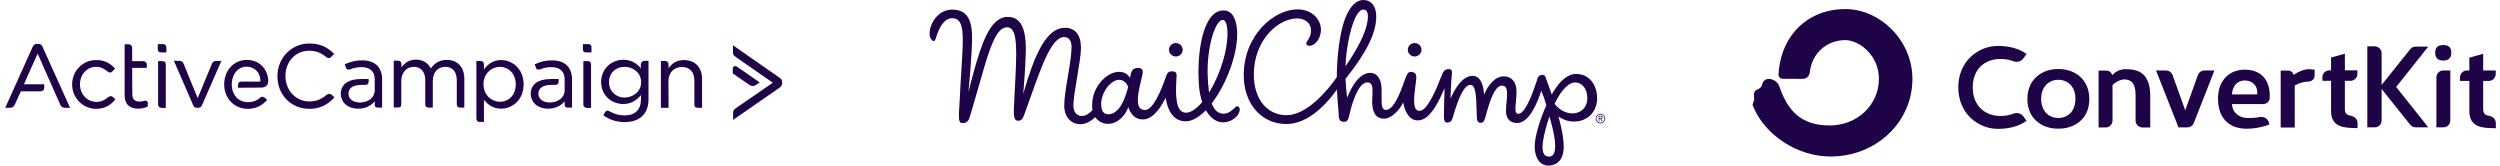 <svg width="407" height="27" viewBox="0 0 407 27" fill="none" xmlns="http://www.w3.org/2000/svg">
<path fill-rule="evenodd" clip-rule="evenodd" d="M95.743 7.181C96.199 7.181 96.295 7.454 96.295 7.683V8.528H95.423C94.987 8.528 94.895 8.268 94.895 8.05V7.181H95.743V7.181ZM95.669 9.949C96.031 9.949 96.222 10.131 96.222 10.476V17.57H95.436V17.542C95.154 17.517 94.969 17.313 94.969 17.019V9.949H95.669ZM54.062 15.481C54.331 15.724 54.408 15.826 54.411 15.83L54.442 15.872L54.407 15.909C53.194 17.176 51.977 17.717 50.335 17.717C47.388 17.717 45.165 15.436 45.165 12.412C45.165 9.424 47.447 7.083 50.359 7.083C52.358 7.083 53.461 7.868 54.355 8.717L54.399 8.758L54.358 8.802C54.356 8.804 54.134 9.051 53.914 9.27C53.665 9.547 53.326 9.479 53.118 9.298C52.272 8.589 51.387 8.258 50.335 8.258C48.129 8.258 46.467 10.023 46.467 12.363C46.467 14.691 48.166 16.516 50.335 16.516C51.428 16.516 52.249 16.208 53.169 15.452C53.395 15.251 53.776 15.195 54.062 15.481ZM72.731 9.753C74.496 9.753 75.592 10.932 75.592 12.829V17.521H74.941C74.433 17.521 74.364 17.205 74.364 16.896V13.074C74.364 11.68 73.679 10.881 72.486 10.881C71.477 10.881 70.459 11.581 70.459 13.147V17.521H69.784C69.428 17.521 69.231 17.325 69.231 16.969V13.049C69.231 11.691 68.529 10.881 67.353 10.881C66.179 10.881 65.327 11.844 65.327 13.172V16.969C65.327 17.41 65.134 17.496 64.799 17.496H64.099V9.876H64.774C65.141 9.876 65.351 10.085 65.351 10.452V10.99C65.823 10.33 66.488 9.705 67.722 9.705C69.155 9.705 69.84 10.564 70.137 11.14C70.801 10.208 71.651 9.753 72.731 9.753H72.731ZM81.597 9.778C83.365 9.778 85.244 11.165 85.244 13.735C85.244 16.306 83.365 17.692 81.597 17.692C80.457 17.692 79.536 17.212 78.785 16.226V19.849H78.085C77.74 19.849 77.557 19.658 77.557 19.297V9.925H78.159C78.568 9.925 78.785 10.132 78.785 10.525V11.311C79.537 10.28 80.458 9.778 81.597 9.778ZM83.967 13.735C83.967 11.861 82.663 10.881 81.376 10.881C80.066 10.881 78.711 11.939 78.711 13.71C78.711 15.497 80.066 16.565 81.376 16.565C82.901 16.565 83.967 15.402 83.967 13.735ZM104.326 10.476C104.326 10.105 104.666 9.9 104.902 9.9H105.578V16.161C105.578 18.52 104.168 19.873 101.71 19.873C100.422 19.873 99.262 19.515 98.261 18.808L98.218 18.778L98.242 18.731C98.245 18.725 98.319 18.578 98.514 18.261C98.619 18.091 98.753 18.012 98.902 18.014C99.025 18.017 99.162 18.07 99.36 18.191C100.071 18.587 100.871 18.795 101.685 18.795C103.379 18.795 104.35 17.844 104.35 16.186V15.479C103.545 16.456 102.599 16.933 101.464 16.933C99.72 16.933 97.867 15.674 97.867 13.343C97.867 12.303 98.263 11.362 98.982 10.694C99.644 10.081 100.548 9.729 101.464 9.729C102.908 9.729 103.806 10.455 104.326 11.123V10.476ZM104.375 13.392C104.375 11.761 102.989 10.88 101.686 10.88C100.213 10.88 99.143 11.927 99.143 13.367C99.143 14.799 100.236 15.879 101.686 15.879C103.008 15.879 104.375 14.949 104.375 13.392ZM111.362 9.778C113.144 9.778 114.296 10.975 114.296 12.828V17.545H113.547C113.203 17.545 113.044 17.378 113.044 17.019V13.098C113.044 11.725 112.286 10.905 111.018 10.905C109.723 10.905 108.82 11.847 108.82 13.196L108.845 17.545H107.592V9.925H108.267C108.554 9.925 108.844 10.088 108.844 10.452V11.1C109.444 10.223 110.29 9.778 111.362 9.778ZM89.849 9.827C91.938 9.827 93.102 10.91 93.127 12.877V17.521H92.452C92.091 17.521 91.924 17.361 91.924 17.019V16.503C91.251 17.282 90.333 17.692 89.259 17.692C87.293 17.692 86.398 16.441 86.398 15.279C86.398 13.745 87.593 12.865 89.677 12.865H90.941V13.294C90.941 13.649 90.76 13.821 90.389 13.821H89.775C88.405 13.821 87.65 14.33 87.65 15.254C87.65 16.239 88.599 16.688 89.48 16.688C90.896 16.688 91.923 15.858 91.923 14.715V12.902C91.923 11.63 91.152 10.929 89.75 10.929C89.119 10.929 88.55 11.041 87.906 11.293C87.672 11.371 87.387 11.364 87.286 11.111C87.209 10.916 87.135 10.719 87.065 10.521L87.046 10.468L87.097 10.444C88.04 10.017 88.888 9.827 89.849 9.827ZM58.929 9.827C61.019 9.827 62.183 10.91 62.208 12.877V17.521H61.533C61.172 17.521 61.005 17.361 61.005 17.019V16.503C60.332 17.282 59.415 17.692 58.34 17.692C56.374 17.692 55.479 16.441 55.479 15.279C55.479 13.745 56.674 12.865 58.758 12.865H60.013V13.294C60.013 13.649 59.832 13.821 59.461 13.821H58.856C57.486 13.821 56.732 14.33 56.732 15.254C56.732 16.239 57.68 16.688 58.561 16.688C59.977 16.688 61.005 15.858 61.005 14.715V12.902C61.005 11.63 60.233 10.929 58.831 10.929C58.2 10.929 57.631 11.041 56.987 11.293C56.752 11.371 56.468 11.364 56.368 11.111C56.291 10.916 56.217 10.719 56.146 10.521L56.126 10.467L56.179 10.444C56.908 10.124 57.745 9.827 58.929 9.827ZM126.919 12.657C127.195 12.85 127.336 13.09 127.336 13.367V13.505C127.333 13.72 127.256 14.022 126.919 14.274L126.918 14.275C126.755 14.391 125.103 15.533 123.353 16.743C121.642 17.926 119.713 19.26 119.478 19.426V19.619L119.363 19.427C119.358 19.417 119.353 19.408 119.359 19.395H119.355V18.391C119.355 18.048 119.393 17.883 119.775 17.629C120.094 17.424 125.146 13.929 125.817 13.466C125.152 13.005 120.164 9.55 119.823 9.301L119.782 9.271C119.53 9.089 119.331 8.945 119.331 8.565V7.369L119.427 7.437C119.725 7.644 126.724 12.511 126.919 12.657ZM122.544 14.009C122.371 14.009 122.2 13.949 122.019 13.829C121.582 13.538 119.34 11.982 119.317 11.966L119.291 11.948V11.181C119.291 11.004 119.367 10.865 119.5 10.797C119.643 10.725 119.822 10.748 119.978 10.861C120.315 11.078 123.578 13.337 123.611 13.36L123.685 13.411L123.61 13.462C123.61 13.462 123.389 13.608 123.145 13.779C122.935 13.932 122.739 14.009 122.544 14.009ZM18.378 15.799C18.618 16.038 18.741 16.137 18.742 16.138L18.791 16.177L18.75 16.225C18.154 16.92 17.263 17.717 15.658 17.717C13.499 17.717 11.741 15.942 11.741 13.759C11.741 11.527 13.462 9.778 15.658 9.778C16.893 9.778 17.831 10.192 18.7 11.121L18.738 11.162L18.7 11.203C18.563 11.354 18.424 11.502 18.28 11.647C18.04 11.886 17.787 11.872 17.46 11.601C17.02 11.245 16.457 10.88 15.634 10.88C14.167 10.88 13.018 12.134 13.018 13.735C13.018 15.336 14.2 16.59 15.707 16.59C16.403 16.59 17.042 16.331 17.606 15.822C17.772 15.689 18.117 15.538 18.378 15.799V15.799ZM26.538 7.181C26.873 7.181 27.09 7.407 27.09 7.757V8.529H26.218C25.782 8.529 25.69 8.269 25.69 8.051V7.181H26.538V7.181ZM26.439 9.95C26.801 9.95 26.992 10.132 26.992 10.476V17.57H26.206V17.543C25.924 17.517 25.739 17.314 25.739 17.019V9.949H26.439V9.95ZM34.512 10.354C34.632 10.065 34.852 9.925 35.182 9.925H36.037L36 10.01C35.97 10.079 33.002 16.875 32.88 17.141C32.752 17.424 32.566 17.545 32.26 17.545H32.112C31.796 17.545 31.6 17.485 31.466 17.165C31.346 16.899 28.378 10.055 28.348 9.985L28.311 9.9H29.19C29.525 9.9 29.759 10.053 29.885 10.354C29.974 10.621 31.835 15.125 32.186 15.975C32.538 15.126 34.401 10.619 34.512 10.354ZM42.206 13.282C42.277 13.282 42.33 13.263 42.36 13.225C42.403 13.175 42.413 13.084 42.391 12.961C42.289 11.699 41.376 10.855 40.118 10.855C38.87 10.855 37.895 11.881 37.748 13.349C37.748 13.353 37.724 13.522 37.724 13.759C37.724 13.973 37.748 14.141 37.748 14.143C37.904 15.636 38.946 16.638 40.339 16.638C41.148 16.638 41.809 16.395 42.361 15.895C42.507 15.748 42.786 15.658 43.079 15.892C43.277 16.065 43.449 16.212 43.449 16.212L43.497 16.253L43.455 16.3C42.559 17.279 41.591 17.716 40.315 17.716C38.138 17.716 36.496 16.005 36.496 13.735C36.496 11.465 38.074 9.753 40.167 9.753C42.078 9.753 43.484 11.045 43.667 12.969C43.697 13.381 43.604 13.715 43.398 13.937C43.197 14.152 42.895 14.262 42.501 14.262C41.829 14.262 40.208 14.264 38.811 14.286L38.749 14.287V13.808C38.749 13.479 38.946 13.281 39.277 13.281H42.206V13.282ZM6.898 7.559C7.043 7.874 11.324 17.363 11.368 17.459L11.406 17.545H10.673C10.517 17.545 10.043 17.545 9.856 17.142C9.72 16.848 6.589 9.756 6.129 8.716L3.891 13.723H7.204V14.274C7.204 14.633 6.943 14.874 6.553 14.874H3.394C3.275 15.137 2.539 16.752 2.403 17.044C2.213 17.396 1.992 17.545 1.66 17.545H0.853L0.892 17.459C0.935 17.362 5.264 7.753 5.362 7.535C5.496 7.293 5.713 7.156 5.958 7.156H6.253C6.584 7.156 6.746 7.258 6.897 7.557L6.898 7.559V7.559ZM23.918 16.466C23.987 16.518 24.069 16.621 24.069 16.822C24.069 17.092 24.046 17.309 24.045 17.319L24.041 17.352L24.011 17.367C23.622 17.562 22.999 17.692 22.461 17.692C21.059 17.692 20.288 16.922 20.288 15.523V7.205H20.89C21.27 7.205 21.515 7.431 21.515 7.781V9.949H23.247C23.56 9.949 23.898 10.13 23.898 10.525V11.052H21.516L21.54 15.352C21.54 16.141 21.941 16.541 22.731 16.541C22.99 16.541 23.176 16.495 23.452 16.421C23.634 16.366 23.804 16.383 23.918 16.467V16.466Z" fill="#1F0347"/>
<path d="M256.16 19.791L256.197 19.791C258.424 19.791 259.991 18.248 260.008 16.04C260.016 14.946 259.7 13.945 259.118 13.222C258.503 12.456 257.642 12.048 256.628 12.04H256.607C255.238 12.04 253.967 13.079 252.721 15.217L252.622 15.388L252.558 15.202C252.243 14.286 251.963 13.523 251.795 13.066C251.678 12.747 251.626 12.604 251.614 12.557C251.554 12.326 251.356 12.182 251.097 12.182C250.938 12.182 250.769 12.237 250.609 12.339C250.45 12.44 250.361 12.563 250.33 12.728L250.322 12.753C249.074 16.645 248.046 18.534 247.175 18.534C247.048 18.533 246.949 18.491 246.875 18.409C246.647 18.157 246.703 17.557 246.78 16.726C246.837 16.116 246.902 15.425 246.875 14.691C246.824 13.282 246.053 12.436 244.814 12.427C243.238 12.426 242.218 14.104 241.747 15.104L241.607 15.403L241.576 15.074C241.459 13.836 241.043 12.357 239.732 12.348C238.203 12.348 237.038 14.143 236.327 15.65L236.136 16.054L236.155 15.608C236.24 13.598 236.309 12.412 236.361 12.082C236.413 11.752 236.386 11.531 236.278 11.404C236.175 11.285 235.982 11.241 235.7 11.259C235.21 11.29 234.96 11.588 234.583 12.587C233.963 14.228 232.389 18.046 231.131 18.046C230.881 18.044 230.684 17.959 230.539 17.793C230.012 17.188 230.223 15.553 230.515 13.291L230.537 13.12C230.675 12.049 230.44 11.82 229.858 11.713C229.8 11.702 229.74 11.696 229.681 11.696C229.216 11.696 228.999 12.141 228.565 13.377C227.794 15.578 226.801 17.892 225.64 17.892C225.597 17.892 225.555 17.889 225.513 17.883C224.897 17.778 224.911 16.865 224.928 15.708C224.936 15.083 224.947 14.374 224.851 13.733C224.677 12.585 224.001 11.867 223.085 11.86C221.257 11.86 220.024 14.202 219.45 15.598L219.321 15.914L219.277 15.575C219.165 14.679 219.091 13.778 219.055 12.876L219.054 12.842L219.075 12.815C222.496 8.507 224.031 5.398 224.052 2.734C224.065 1.033 223.28 0.011 221.952 0C220.981 0 218.673 0.809 217.871 8.301C217.721 9.708 217.64 11.121 217.629 12.536L217.628 12.564L217.612 12.586C216.047 14.853 212.706 18.751 209.436 18.751C206.48 18.751 204.123 16.36 204.123 12.138C204.123 6.478 208.127 3.003 211.141 3.003H211.166C211.821 3.008 212.382 3.191 212.789 3.533C213.213 3.887 213.434 4.383 213.43 4.968C213.424 5.75 213.169 6.151 212.923 6.539C212.86 6.639 212.797 6.738 212.739 6.843C212.681 6.95 212.628 7.104 212.705 7.235C212.785 7.37 212.987 7.455 213.234 7.457C213.951 7.457 215.036 6.418 215.048 4.853C215.06 3.215 213.681 1.527 211.22 1.527C207.496 1.527 202.48 5.62 202.48 12.253C202.48 16.946 205.42 20.189 209.404 20.189C212.231 20.189 215.027 18.164 217.504 14.782L217.656 14.577L217.666 14.831C217.719 16.069 217.809 17.044 217.874 17.757C217.916 18.215 217.947 18.546 217.946 18.728C217.943 19.128 218.008 19.406 218.146 19.576C218.284 19.747 218.502 19.828 218.834 19.83C219.391 19.83 219.502 19.451 219.722 18.515L219.786 18.247C220.059 17.113 221.07 13.412 222.591 13.412C222.839 13.414 223.031 13.488 223.167 13.632C223.503 13.988 223.466 14.72 223.423 15.567C223.397 16.095 223.37 16.641 223.422 17.173C223.566 18.609 224.185 19.311 225.317 19.319C226.479 19.32 227.691 18.067 228.331 16.904L228.452 16.685L228.499 16.931C228.617 17.554 229.145 19.598 230.799 19.598C232.297 19.598 233.583 18.019 234.993 14.769L235.177 14.345L235.166 14.808C235.136 16.039 235.069 17.543 235.069 18.706C235.068 19.605 235.159 19.948 235.575 19.948L235.669 19.952C236.067 19.952 236.338 19.714 236.473 19.244C237.533 15.546 238.45 13.824 239.358 13.824C240.247 13.831 240.33 15.457 240.402 18.331L240.407 18.533C240.428 19.538 240.465 19.983 241.089 19.988C241.562 19.988 241.68 19.615 241.925 18.699C241.972 18.524 242.023 18.332 242.083 18.125C242.939 15.154 243.649 13.941 244.533 13.941C245.289 13.947 245.331 14.727 245.345 14.983C245.374 15.533 245.318 16.108 245.263 16.663C245.212 17.178 245.16 17.712 245.18 18.208C245.226 19.37 245.862 20.015 246.971 20.024C248.411 20.024 249.71 18.339 250.848 15.019L250.927 14.788L251.017 15.015C251.224 15.537 251.493 16.244 251.741 17.087L251.751 17.119L251.737 17.149C250.635 19.597 249.858 22.323 249.846 23.78C249.832 25.698 250.699 26.945 252.057 26.956H252.08C252.819 26.956 254.541 26.659 254.574 23.913C254.588 22.788 254.322 21.198 253.785 19.184L253.723 18.954L253.921 19.086C254.609 19.541 255.382 19.785 256.16 19.791ZM219.059 10.481C219.09 9.793 219.148 9.123 219.23 8.49C219.763 4.408 220.875 1.558 221.935 1.558H221.94C222.446 1.562 222.698 1.944 222.693 2.694C222.679 4.537 221.511 7.175 219.224 10.536L219.045 10.799L219.059 10.481ZM252.869 25.155C252.7 25.379 252.465 25.493 252.171 25.493C251.833 25.49 251.579 25.373 251.406 25.142C250.922 24.495 251.059 22.975 251.848 20.215C251.943 19.886 252.045 19.554 252.153 19.23L252.245 18.955L252.325 19.233C253.245 22.419 253.428 24.411 252.869 25.155ZM253.155 16.994L253.138 16.963L253.105 16.857L253.12 16.826C254.169 14.664 255.371 13.425 256.416 13.425H256.427C257.608 13.434 258.424 14.497 258.413 16.009C258.405 17.018 257.96 17.599 257.589 17.909C257.165 18.263 256.601 18.465 256.04 18.465C254.658 18.454 253.71 17.659 253.155 16.994ZM186.267 19.433C187.886 19.304 189.17 17.102 189.647 16.16L189.77 15.918L189.816 16.186C190.045 17.509 190.765 19.733 193.016 19.751H193.035C194.009 19.751 195.114 19.155 196.23 18.028L196.312 17.945L196.372 18.044C197.124 19.302 198.132 19.971 199.205 19.916C200.786 19.833 201.745 18.713 201.829 17.935C201.851 17.736 201.799 17.55 201.685 17.424C201.543 17.265 201.337 17.247 201.185 17.392L201.113 17.461C200.745 17.814 200.06 18.473 199.313 18.511C198.398 18.556 197.722 18.009 197.285 16.88L197.267 16.833L197.297 16.793C199.812 13.502 201.577 8.482 201.403 5.114C201.322 3.556 200.869 1.698 199.168 1.698L199.041 1.701C198.389 1.735 197.796 2.045 197.279 2.624C195.7 4.391 194.874 8.74 195.174 13.704C195.236 14.735 195.415 15.699 195.706 16.568L195.723 16.617L195.689 16.656C194.756 17.747 193.836 18.348 193.097 18.348C191.319 18.348 191.379 15.366 191.519 12.894C191.55 12.36 191.595 12.021 191.437 11.828C191.324 11.69 191.136 11.621 190.861 11.619L190.829 11.619C190.196 11.619 190.064 11.749 189.74 12.688C189.067 14.639 187.738 17.913 186.401 17.913C186.03 17.91 185.747 17.784 185.554 17.537C184.905 16.709 185.398 14.643 185.793 12.983C185.864 12.685 185.932 12.398 185.991 12.133C186.077 11.739 186.051 11.452 185.912 11.278C185.772 11.105 185.494 11.035 185.127 11.064C184.554 11.11 184.188 11.35 184.011 12.439L183.975 12.666L183.842 12.504C183.592 12.135 183.105 11.695 182.2 11.695C182.12 11.695 182.038 11.698 181.953 11.705C180.988 11.784 179.888 12.457 179.083 13.462C178.144 14.635 177.695 16.119 177.82 17.643C177.826 17.723 177.838 17.801 177.849 17.877L177.856 17.92L177.827 17.952C177.265 18.564 176.692 18.875 176.124 18.875C175.248 18.869 174.746 18.218 174.746 17.133C174.746 15.307 175.983 9.802 175.983 7.809C175.983 5.688 175.038 4.533 173.398 4.521H173.373C170.977 4.521 169.111 7.24 167.324 12.834C167.154 13.371 166.99 13.91 166.83 14.45L166.579 15.291L166.653 14.417C166.815 12.541 166.928 10.662 166.992 8.781C167.081 6.077 166.716 4.337 165.875 3.462C165.421 2.99 164.822 2.757 164.04 2.751H164.02C161.089 2.751 159.685 7.696 158.662 11.186C158.354 12.239 157.746 14.615 157.34 16.24L157.58 15.848C157.76 13.803 158.283 8.68 158.249 5.9C158.212 2.918 157.219 1.581 155.03 1.565H155.003C153.834 1.565 153.022 2.146 152.548 2.634C151.786 3.417 151.311 4.561 151.337 5.549C151.354 6.149 151.722 6.684 152.001 6.684C152.183 6.684 152.284 6.441 152.327 6.296C153.005 4.056 153.881 2.967 155.006 2.967C155.473 2.971 155.82 3.108 156.08 3.388C156.959 4.331 156.799 6.878 156.509 11.501C156.415 12.992 156.309 14.68 156.22 16.6C156.205 16.917 156.186 17.234 156.165 17.55C156.079 18.884 156.011 19.938 156.517 20.016C157.175 20.119 157.603 19.852 157.823 19.2C158.148 18.234 158.877 15.592 160.287 10.764C161.64 6.132 162.662 4.446 163.97 4.446C165.481 4.446 165.594 7.042 165.317 12.519C165.258 13.68 165.179 14.996 165.118 16.427C165.11 16.628 165.101 16.823 165.091 17.011C165.033 18.196 164.987 19.13 165.325 19.489C165.431 19.6 165.574 19.656 165.764 19.657C166.419 19.657 166.616 19.082 166.943 18.13C167 17.962 167.061 17.782 167.13 17.595C169.374 11.401 171.034 6.027 173.261 6.027C173.929 6.027 174.449 6.57 174.449 7.628C174.449 10.072 173.255 14.795 173.255 17.189C173.255 18.047 173.501 18.817 173.968 19.359C174.446 19.914 175.116 20.21 175.904 20.217H175.921C176.666 20.217 177.443 19.855 178.23 19.14L178.303 19.074L178.363 19.154C178.881 19.85 179.717 20.225 180.619 20.155C182.004 20.047 183.165 18.814 183.598 17.651L183.682 17.424L183.767 17.651C184.088 18.514 184.782 19.554 186.267 19.433ZM199.024 3.249L199.048 3.248C199.206 3.248 199.345 3.328 199.46 3.485C200.01 4.228 200.018 6.942 199.073 10.029C198.532 11.794 197.806 13.46 196.972 14.849L196.839 15.07L196.805 14.814C196.707 14.068 196.658 13.29 196.624 12.629C196.383 7.962 197.794 3.313 199.024 3.249ZM183.663 14.156C183.178 16.106 182.249 18.46 180.574 18.595L180.438 18.601C179.743 18.601 179.353 18.146 179.28 17.248C179.187 16.124 179.672 14.809 180.513 13.895C181.048 13.313 181.652 12.993 182.214 12.993H182.225C182.933 12.998 183.43 13.568 183.658 14.098L183.67 14.126L183.663 14.156ZM191.433 7.006C190.814 7.006 190.315 7.493 190.31 8.093C190.305 8.696 190.801 9.191 191.416 9.196L191.425 9.285V9.196C192.034 9.196 192.533 8.709 192.538 8.11C192.543 7.506 192.047 7.011 191.433 7.006ZM230.313 7.006C229.695 7.006 229.195 7.493 229.19 8.093C229.186 8.696 229.682 9.191 230.296 9.196L230.305 9.285V9.196C230.915 9.196 231.414 8.709 231.419 8.11C231.423 7.506 230.927 7.011 230.313 7.006Z" fill="#1F0347"/>
<path d="M260.549 18.537C260.122 18.537 259.777 18.883 259.776 19.31C259.777 19.736 260.123 20.081 260.549 20.081C260.975 20.081 261.32 19.736 261.321 19.31C261.321 18.883 260.975 18.537 260.549 18.537ZM260.549 19.97C260.183 19.97 259.888 19.676 259.888 19.31C259.888 18.944 260.183 18.649 260.549 18.649C260.914 18.649 261.209 18.944 261.209 19.31C261.209 19.676 260.914 19.97 260.549 19.97ZM260.891 19.108C260.891 18.948 260.812 18.861 260.611 18.861H260.268V19.752H260.38V19.362H260.54L260.806 19.752H260.933L260.667 19.362C260.788 19.341 260.891 19.272 260.891 19.108ZM260.524 19.262H260.381V18.96H260.58C260.676 18.96 260.78 18.993 260.78 19.107C260.779 19.256 260.646 19.262 260.524 19.262Z" fill="#1F0347"/>
<g clip-path="url(#clip0_63_1278)">
<path d="M297.876 20.425C302.394 20.425 305.887 17.032 305.887 12.846C305.887 8.925 302.606 6.53 300.433 6.53C297.406 6.53 294.981 8.641 294.635 11.775C294.571 12.355 294.109 12.842 293.522 12.838C292.546 12.831 291.127 12.822 290.229 12.826C289.843 12.827 289.523 12.515 289.542 12.131C289.677 9.413 290.592 6.872 292.335 4.92C294.272 2.751 297.093 1.478 300.433 1.478C306.044 1.478 311.341 6.546 311.341 12.846C311.341 19.822 305.526 25.478 297.995 25.478C292.625 25.478 287.216 21.989 285.327 17.111C285.32 17.093 285.319 17.075 285.323 17.055C285.348 16.911 285.398 16.779 285.447 16.649C285.518 16.46 285.588 16.276 285.578 16.063L285.545 15.384C285.529 15.048 285.72 14.737 286.028 14.594L286.301 14.468C286.612 14.324 286.834 14.04 286.895 13.707C286.986 13.208 287.426 12.846 287.94 12.846C288.742 12.846 289.44 13.376 289.702 14.13C290.963 17.758 292.967 20.425 297.876 20.425Z" fill="#1F0347"/>
<path d="M397.76 9.861C396.759 9.861 396.451 9.267 396.451 8.598C396.451 7.89 396.701 7.335 397.76 7.335C398.818 7.335 399.068 7.89 399.068 8.598C399.068 9.267 398.799 9.861 397.76 9.861Z" fill="#1F0347"/>
<path d="M379.495 18.075V13.157L378.087 13.15V12.578C378.087 11.954 378.597 11.45 379.224 11.453L379.495 11.454V9.368L381.746 8.737V11.454H383.786V12.032C383.786 12.653 383.279 13.157 382.654 13.157H381.746V17.788C381.746 18.501 382.152 18.751 382.676 18.837C383.292 18.939 383.805 19.382 383.805 20.004V20.849C381.673 20.849 379.495 20.756 379.495 18.075Z" fill="#1F0347"/>
<path fill-rule="evenodd" clip-rule="evenodd" d="M335.081 11.242C332.829 11.185 330.059 12.601 330.059 16.141C330.059 19.623 332.829 21.001 335.081 20.944C337.39 21.001 340.142 19.623 340.142 16.141C340.142 12.601 337.39 11.185 335.081 11.242ZM335.098 19.206C333.462 19.206 332.301 18.02 332.301 16.069C332.301 14.213 333.463 12.99 335.098 12.99C336.734 12.99 337.882 14.21 337.882 16.066C337.882 18.018 336.733 19.206 335.098 19.206Z" fill="#1F0347"/>
<path d="M346.055 11.263C348.018 11.263 350.058 11.799 350.058 15.626V20.754H348.803C348.178 20.754 347.672 20.251 347.672 19.629V15.435C347.672 13.617 346.998 12.928 345.825 12.928C345.17 12.928 344.324 13.425 343.92 13.827V19.629C343.92 20.251 343.413 20.754 342.788 20.754H341.649V11.493H342.918C343.369 11.493 343.76 11.802 343.862 12.239C344.439 11.608 345.19 11.263 346.055 11.263Z" fill="#1F0347"/>
<path d="M352.631 11.476C353.109 11.476 353.536 11.775 353.697 12.223L355.757 17.963L357.817 12.223C357.978 11.775 358.404 11.476 358.882 11.476H360.51L357.154 20.022C356.984 20.454 356.566 20.738 356.1 20.738H354.66L351.004 11.476H352.631Z" fill="#1F0347"/>
<path fill-rule="evenodd" clip-rule="evenodd" d="M369.406 20.288C368.694 20.575 367.249 20.957 365.749 20.957C363.112 20.957 361.093 19.446 361.093 16.04C361.093 12.978 363.05 11.341 365.437 11.341C368.381 11.341 369.638 13.307 369.507 15.983C369.48 16.536 368.996 16.939 368.439 16.939H363.363C363.478 18.431 364.575 19.216 366.018 19.216C366.585 19.216 367.18 19.187 367.894 19.055C368.652 18.914 369.406 19.45 369.406 20.216V20.288ZM367.469 15.37C367.624 13.905 366.629 13.101 365.437 13.101C364.244 13.101 363.439 13.992 363.363 15.37H367.469Z" fill="#1F0347"/>
<path d="M372.505 11.496C372.935 11.496 373.31 11.788 373.411 12.204C374.181 11.63 375.143 11.266 375.816 11.266C375.874 11.266 376.24 11.266 376.817 11.343V12.336C376.817 12.869 376.353 13.275 375.816 13.275C375.201 13.275 374.296 13.505 373.584 13.907V20.757H371.294V11.496H372.505Z" fill="#1F0347"/>
<path d="M398.914 19.605V11.468H397.775C397.15 11.468 396.644 11.972 396.644 12.593V20.73H397.783C398.408 20.73 398.914 20.226 398.914 19.605Z" fill="#1F0347"/>
<path d="M402.01 18.095V13.177H400.49V12.599C400.49 11.977 400.997 11.474 401.622 11.474H402.01V9.388L404.262 8.756V11.474H406.301V12.052C406.301 12.673 405.795 13.177 405.17 13.177H404.262V17.807C404.262 18.52 404.668 18.771 405.192 18.857C405.808 18.958 406.321 19.402 406.321 20.023V20.869C404.189 20.869 402.01 20.776 402.01 18.095Z" fill="#1F0347"/>
<path d="M318.807 14.228C318.821 9.897 322.105 7.478 325.257 7.478C327.007 7.478 328.612 7.853 329.932 8.79L329.398 9.519C329.04 10.006 328.363 10.2 327.799 9.978C327.003 9.665 326.253 9.599 325.695 9.599C323.116 9.599 321.172 11.246 321.158 14.227C321.172 17.209 323.116 18.88 325.695 18.88C326.253 18.88 327.003 18.814 327.799 18.501C328.363 18.279 329.04 18.449 329.398 18.937L329.932 19.665C328.612 20.603 327.007 20.978 325.257 20.978C322.105 20.978 318.821 18.558 318.807 14.228Z" fill="#1F0347"/>
<path d="M386.597 7.545C387.222 7.545 387.728 8.049 387.728 8.67V13.828L392.359 8.042C392.572 7.754 392.91 7.584 393.27 7.584H395.327L390.091 14.158L395.327 20.73H393.27C392.91 20.73 392.572 20.56 392.359 20.272L387.728 14.487V19.605C387.728 20.226 387.222 20.73 386.597 20.73H385.399V7.545H386.597Z" fill="#1F0347"/>
</g>
<defs>
<clipPath id="clip0_63_1278">
<rect width="121" height="24" fill="white" transform="translate(285.321 1.478)"/>
</clipPath>
</defs>
</svg>
